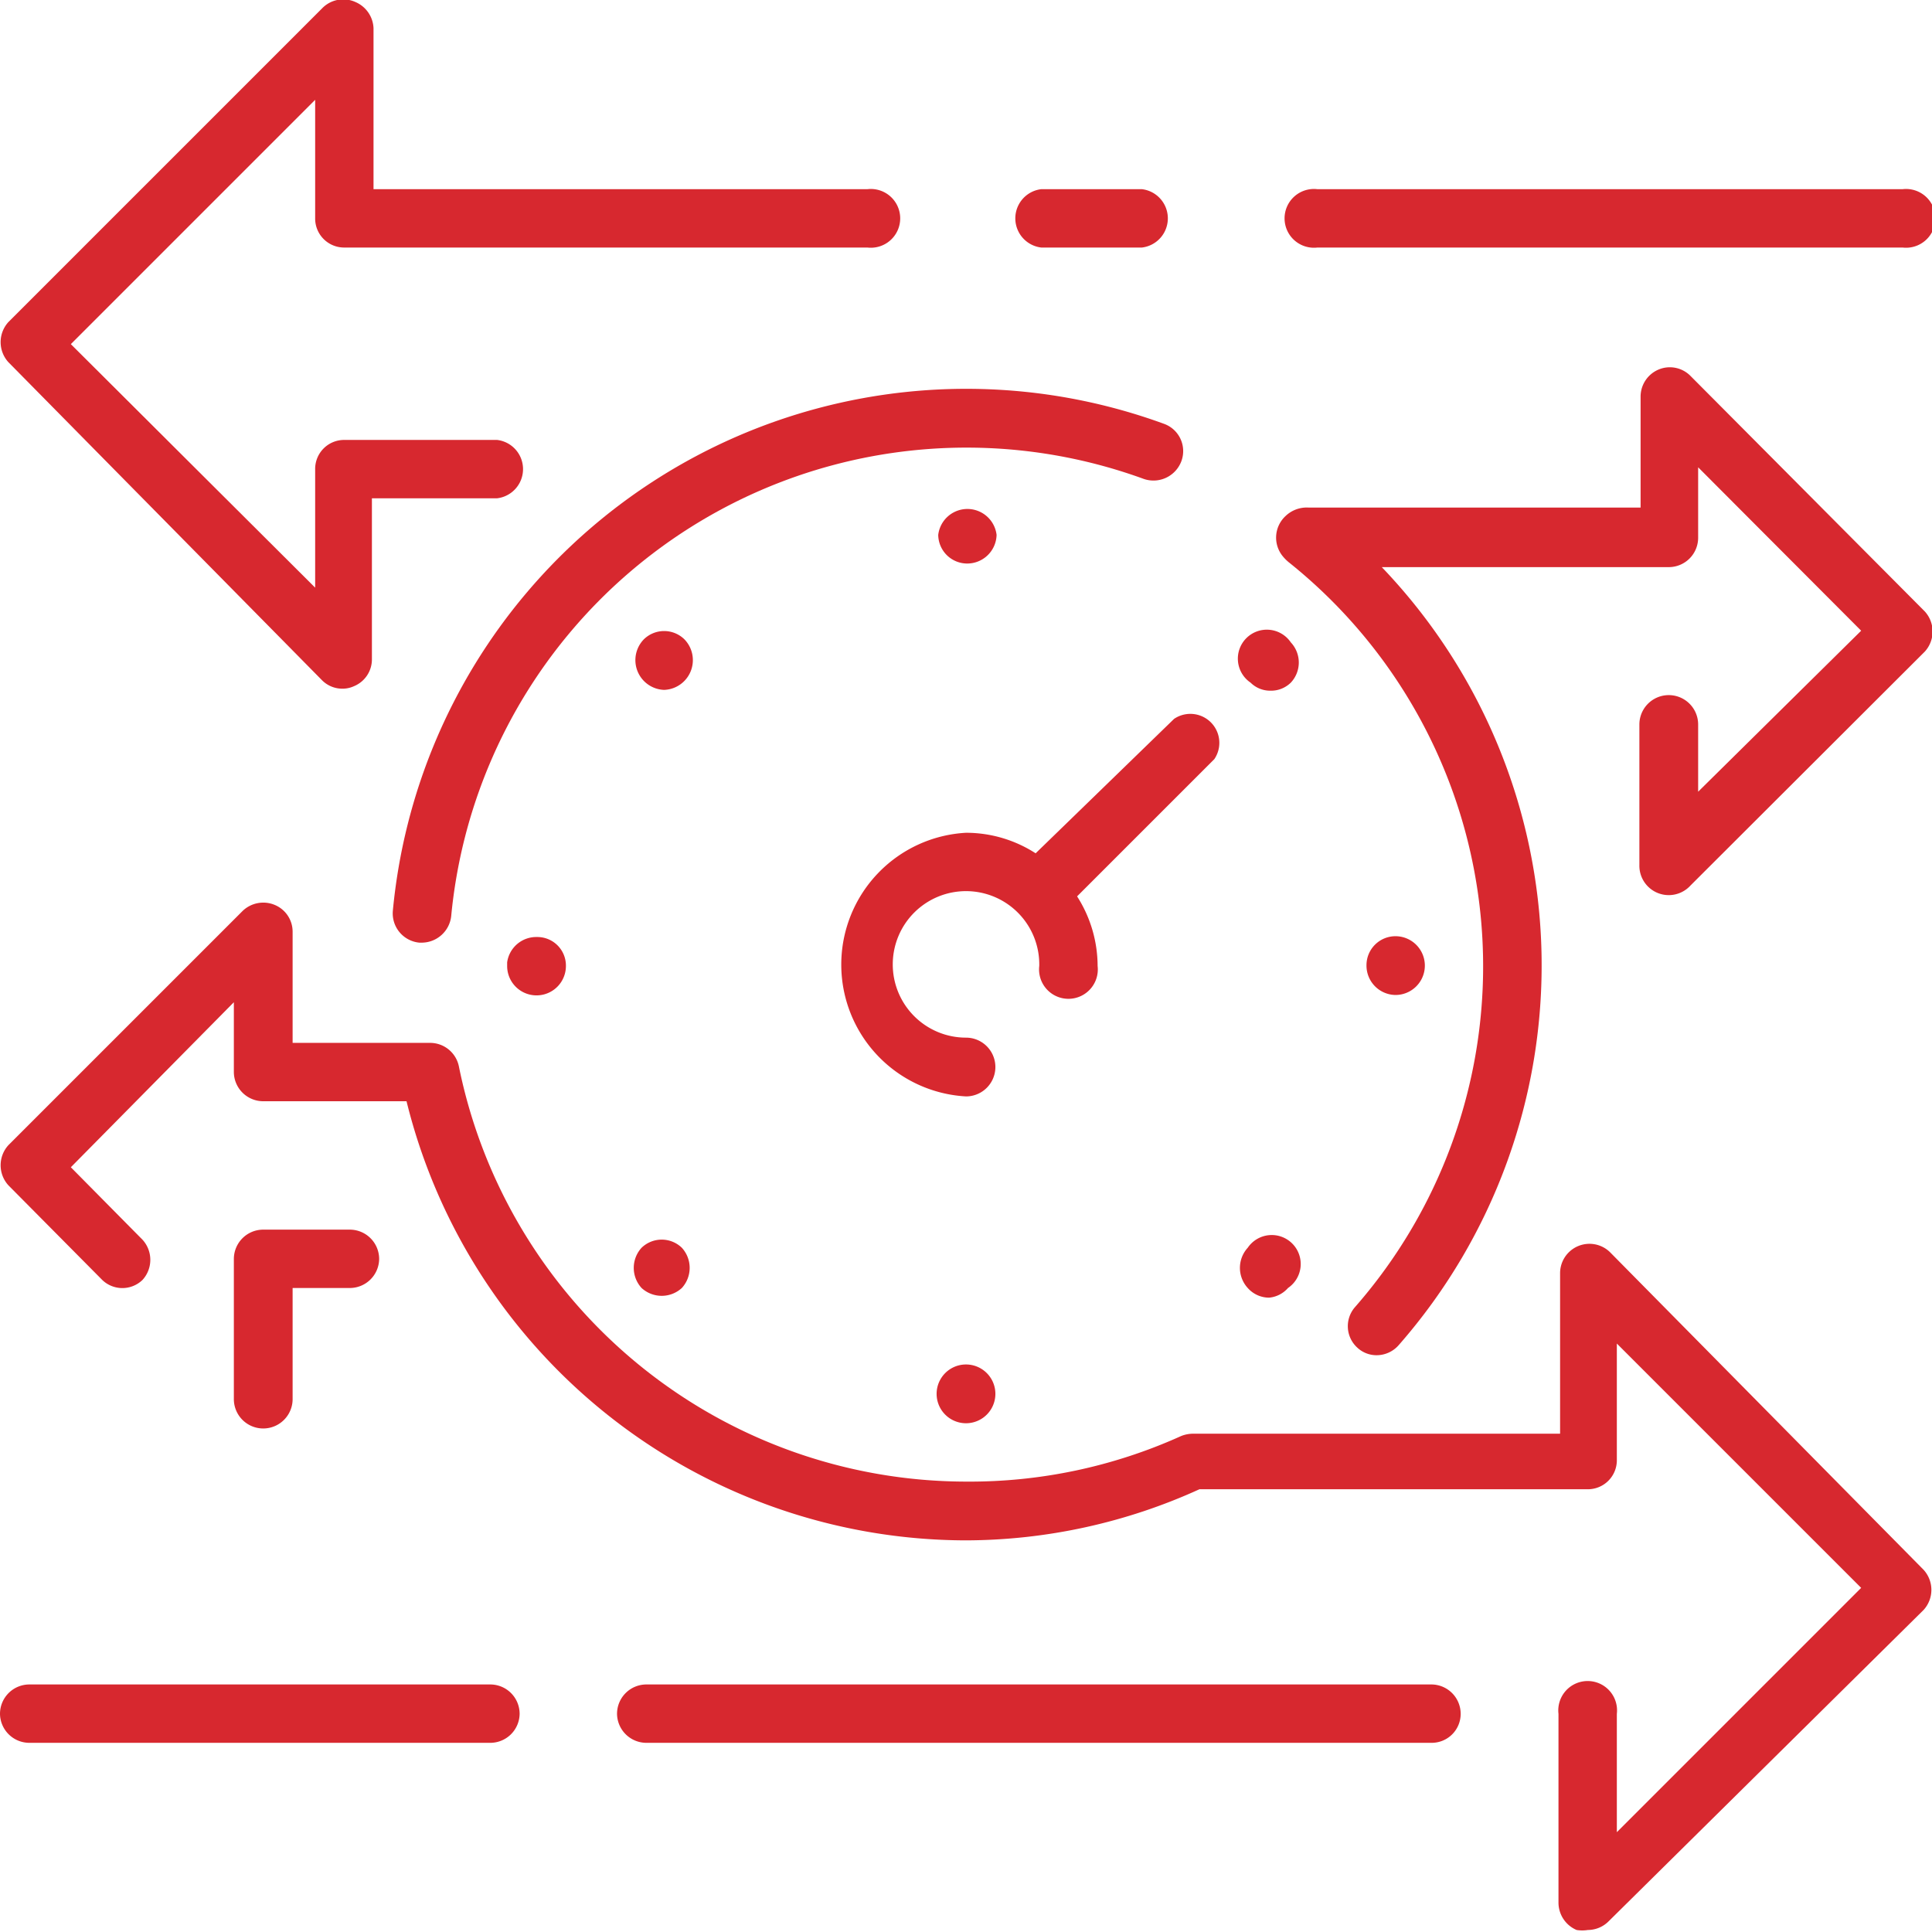 <svg xmlns="http://www.w3.org/2000/svg" viewBox="0 0 48 48"><defs><style>.cls-1{fill:#d7282f;}</style></defs><g id="Capa_2" data-name="Capa 2"><g id="layer_1" data-name="layer 1"><path class="cls-1" d="M24.76,13.29a.73.73,0,0,0-1.45,0A.72.72,0,0,0,24,14,.73.73,0,0,0,24.76,13.29Z"></path><path class="cls-1" d="M17,15.88a.72.72,0,0,0-1,0,.74.74,0,0,0,.5,1.26A.74.74,0,0,0,17,15.88Z"></path><path class="cls-1" d="M15.94,31a.74.74,0,0,0,0,1,.74.74,0,0,0,1,0,.74.74,0,0,0,0-1A.72.72,0,0,0,15.94,31Z"></path><path class="cls-1" d="M31.53,32.24A.71.71,0,0,0,32,32a.72.72,0,1,0-1-1,.74.74,0,0,0,0,1A.71.71,0,0,0,31.53,32.24Z"></path><path class="cls-1" d="M24,33.9a.73.73,0,0,0,0,1.46.73.73,0,0,0,0-1.46Z"></path><path class="cls-1" d="M31.56,17.16a.7.7,0,0,0,.51-.2.73.73,0,0,0,0-1,.72.72,0,1,0-1,1A.69.69,0,0,0,31.56,17.16Z"></path><path class="cls-1" d="M12.6,23.91V24a.73.73,0,1,0,1.46,0v0a.71.71,0,0,0-.72-.72A.73.73,0,0,0,12.6,23.91Z"></path><path class="cls-1" d="M34.67,24.72a.73.73,0,0,0,0-1.46.72.72,0,0,0-.72.72.73.73,0,0,0,.72.74Z"></path><path class="cls-1" d="M25.73,21.2A3.19,3.19,0,0,0,24,20.69a3.28,3.28,0,0,0,0,6.55.73.73,0,1,0,0-1.46A1.82,1.82,0,1,1,25.82,24a.73.73,0,1,0,1.45,0,3.22,3.22,0,0,0-.51-1.73l3.41-3.41a.72.72,0,0,0-1-1Z"></path><path class="cls-1" d="M8,16.9a.71.71,0,0,0,.51.21.67.67,0,0,0,.28-.06.72.72,0,0,0,.45-.67v-4h3.11a.73.73,0,0,0,0-1.45H8.55a.72.72,0,0,0-.72.73v2.94L1.76,8.55,7.83,2.48V5.42a.72.72,0,0,0,.72.73h13a.73.73,0,1,0,0-1.45H9.28v-4A.74.74,0,0,0,8.83.05.73.73,0,0,0,8,.21L.21,8a.74.74,0,0,0,0,1Z"></path><path class="cls-1" d="M32.73,6.15H47.27a.73.73,0,1,0,0-1.45H32.73a.73.73,0,1,0,0,1.45Z"></path><path class="cls-1" d="M25.87,6.15h2.5a.73.73,0,0,0,0-1.45h-2.5a.73.73,0,0,0,0,1.45Z"></path><path class="cls-1" d="M7.27,34.77V32H8.69a.73.73,0,0,0,.73-.72.73.73,0,0,0-.73-.73H6.54a.73.73,0,0,0-.73.73v3.48a.73.73,0,0,0,1.46,0Z"></path><path class="cls-1" d="M35.57,41.85H16.06a.73.73,0,0,0-.73.73.73.73,0,0,0,.73.72H35.57a.72.72,0,0,0,.72-.72A.73.73,0,0,0,35.57,41.85Z"></path><path class="cls-1" d="M12.18,41.85H.73a.73.73,0,0,0-.73.73.73.73,0,0,0,.73.72H12.18a.73.73,0,0,0,.73-.72A.73.73,0,0,0,12.18,41.85Z"></path><path class="cls-1" d="M40,31.11a.73.73,0,0,0-1.24.51v4H29.64a.8.8,0,0,0-.3.06A12.74,12.74,0,0,1,24,36.81,12.87,12.87,0,0,1,11.4,26.49a.73.73,0,0,0-.71-.58H7.27V23.15a.72.72,0,0,0-.45-.67.74.74,0,0,0-.79.15L.21,28.45a.74.74,0,0,0,0,1L2.54,31.8a.72.72,0,0,0,1,0,.74.74,0,0,0,0-1L1.76,29,5.81,24.9v1.74a.73.73,0,0,0,.73.72H10.1A14.34,14.34,0,0,0,24,38.27,14.08,14.08,0,0,0,29.8,37h9.65a.72.72,0,0,0,.72-.72V33.38l6.07,6.07-6.07,6.07V42.58a.73.73,0,1,0-1.45,0v4.69a.74.74,0,0,0,.45.68.87.87,0,0,0,.28,0,.73.73,0,0,0,.51-.21L47.79,40a.74.74,0,0,0,0-1Z"></path><path class="cls-1" d="M9.76,22.63a.73.73,0,0,0,.66.79h.06a.74.74,0,0,0,.73-.66A12.86,12.86,0,0,1,28.42,11.9a.74.74,0,0,0,.93-.44.72.72,0,0,0-.43-.93A14.31,14.31,0,0,0,9.76,22.63Z"></path><path class="cls-1" d="M42,9.34a.72.72,0,0,0-.79-.16.73.73,0,0,0-.45.67v2.76H32.5a.76.76,0,0,0-.56.21.73.73,0,0,0-.07,1,1.06,1.06,0,0,0,.15.15,12.85,12.85,0,0,1,1.64,18.51.72.72,0,0,0,.06,1,.7.7,0,0,0,.48.19.73.73,0,0,0,.55-.25,14.31,14.31,0,0,0-.42-19.33h7.13a.73.73,0,0,0,.73-.73V11.61l4.05,4.06-4.05,4V18a.73.73,0,0,0-1.46,0v3.49A.73.73,0,0,0,42,22l5.82-5.81a.74.74,0,0,0,0-1Z"></path></g></g></svg>